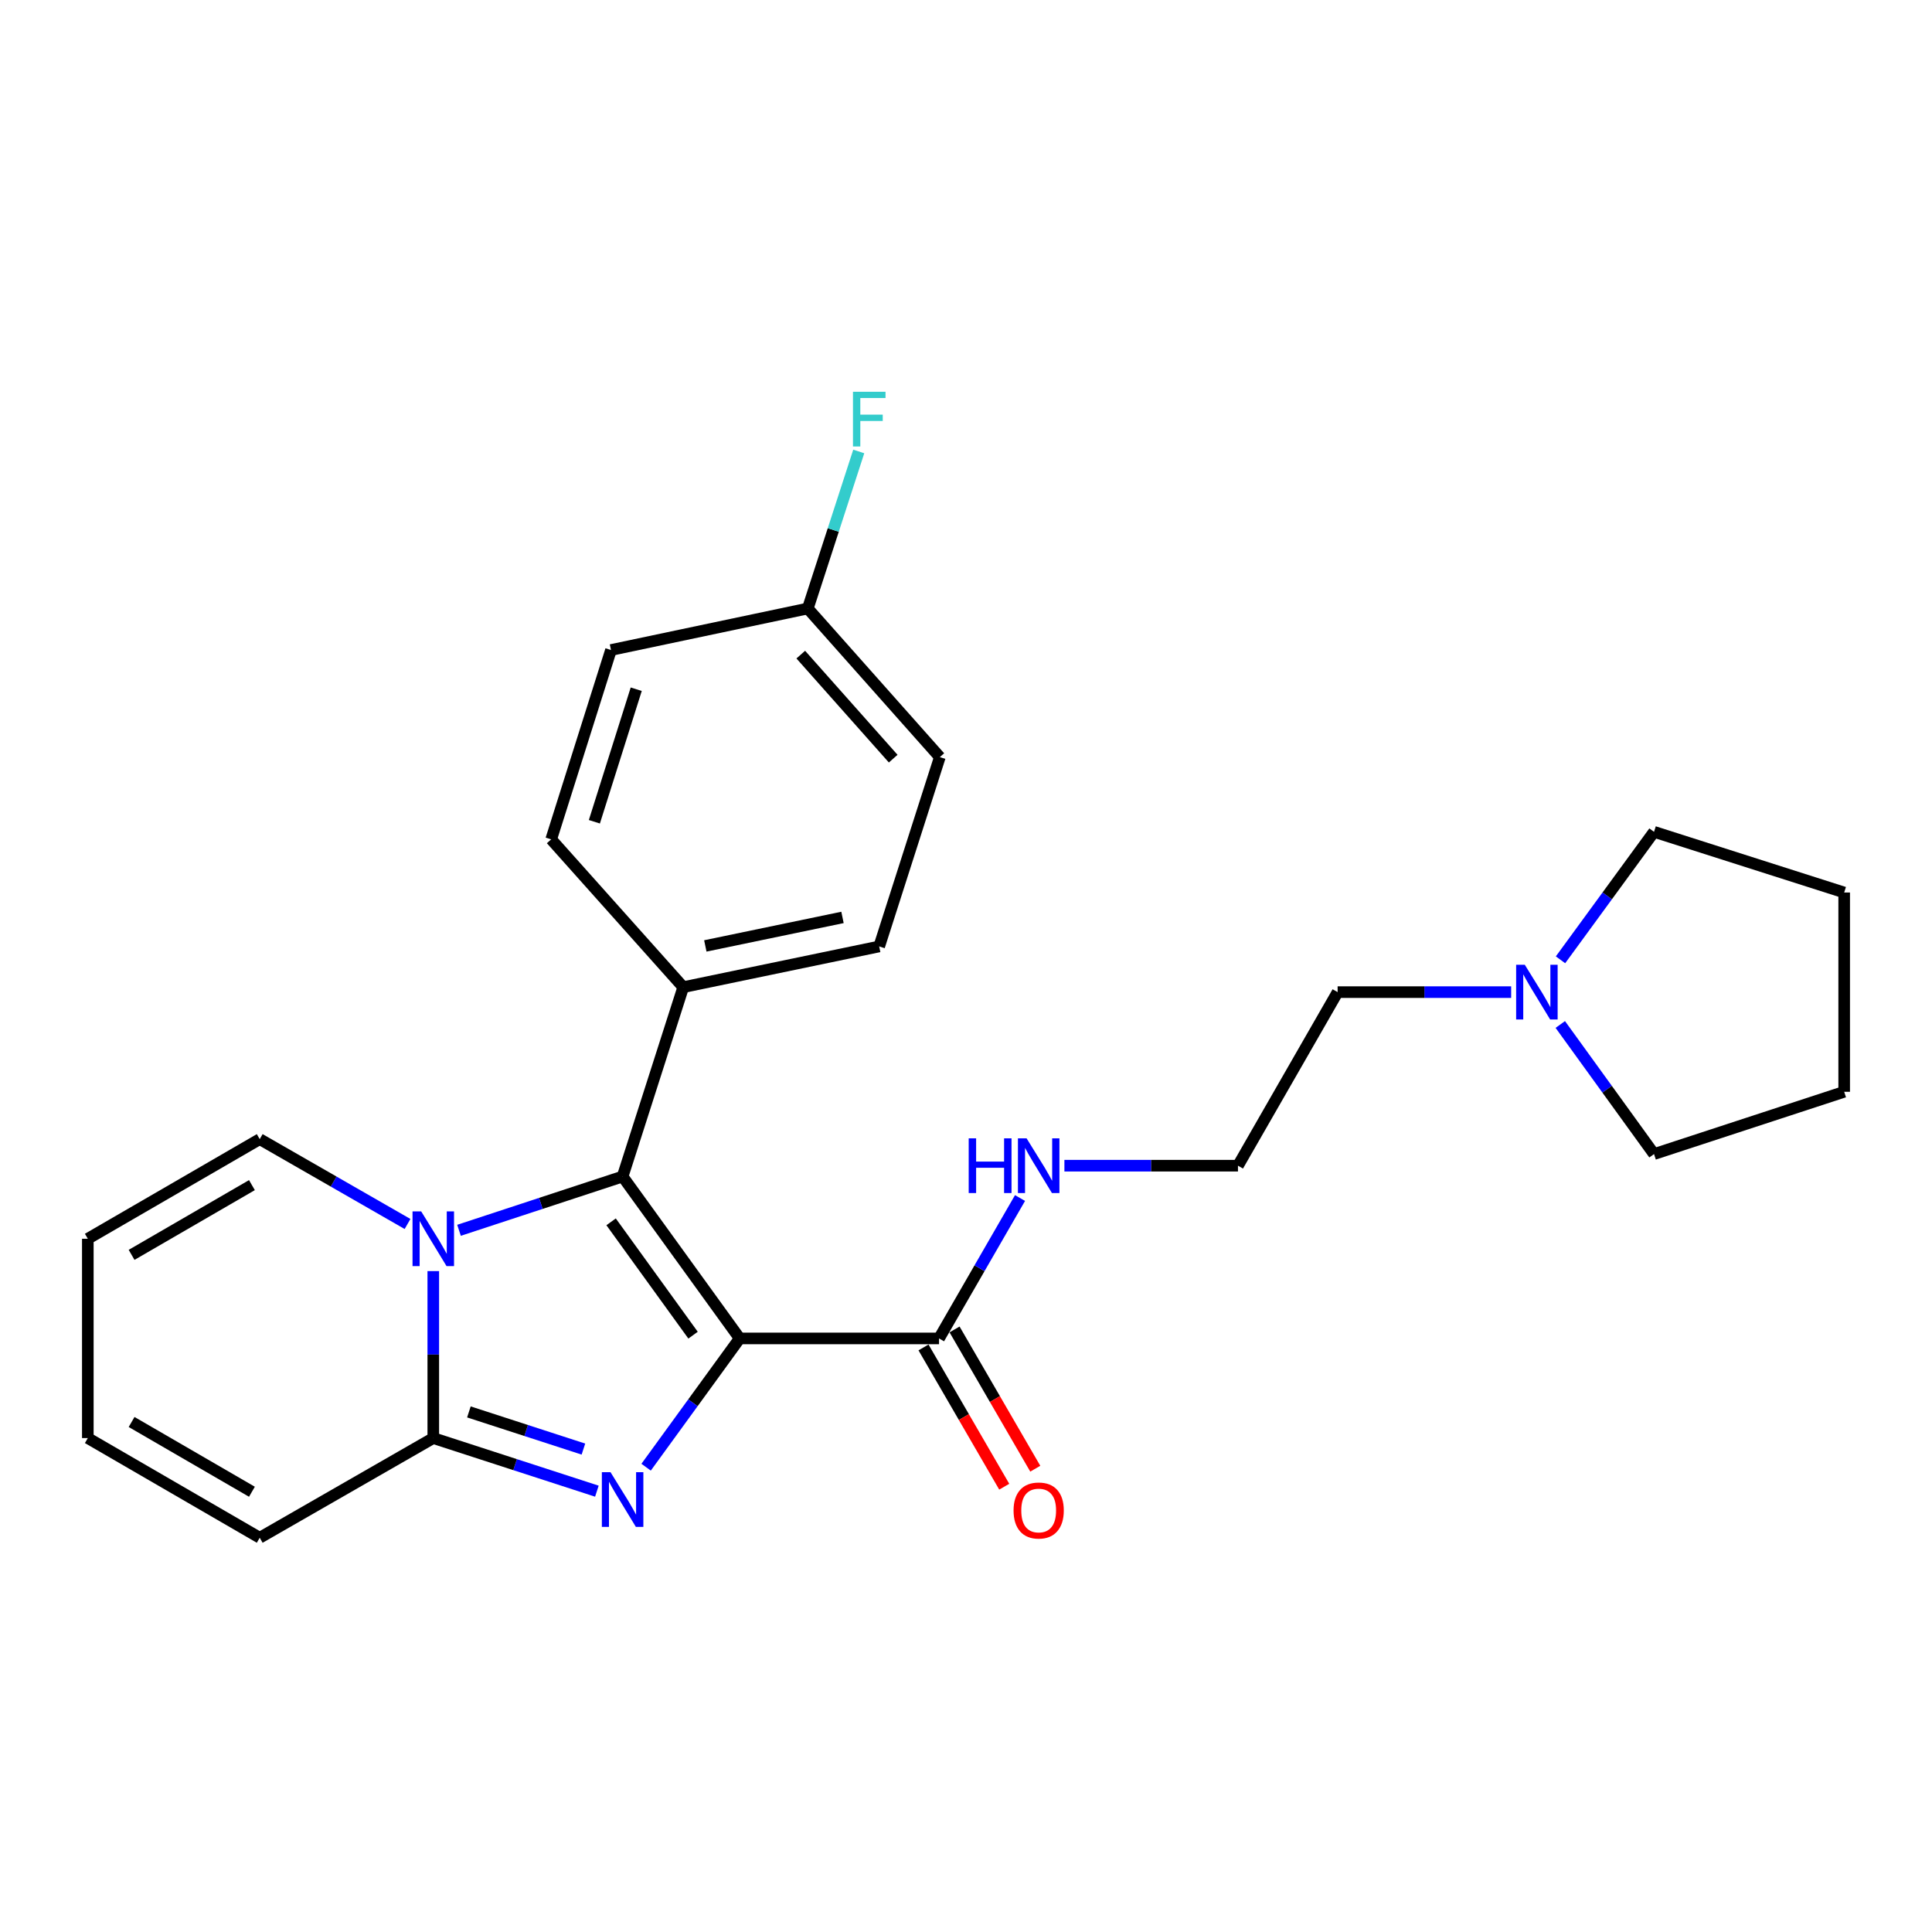 <?xml version='1.0' encoding='iso-8859-1'?>
<svg version='1.1' baseProfile='full'
              xmlns='http://www.w3.org/2000/svg'
                      xmlns:rdkit='http://www.rdkit.org/xml'
                      xmlns:xlink='http://www.w3.org/1999/xlink'
                  xml:space='preserve'
width='1000px' height='1000px' viewBox='0 0 1000 1000'>
<!-- END OF HEADER -->
<rect style='opacity:1.0;fill:#FFFFFF;stroke:none' width='1000' height='1000' x='0' y='0'> </rect>
<path class='bond-0' d='M 382.866,692.769 L 358.646,726.094' style='fill:none;fill-rule:evenodd;stroke:#000000;stroke-width:6px;stroke-linecap:butt;stroke-linejoin:miter;stroke-opacity:1' />
<path class='bond-0' d='M 358.646,726.094 L 334.426,759.418' style='fill:none;fill-rule:evenodd;stroke:#0000FF;stroke-width:6px;stroke-linecap:butt;stroke-linejoin:miter;stroke-opacity:1' />
<path class='bond-1' d='M 382.866,692.769 L 322.261,608.961' style='fill:none;fill-rule:evenodd;stroke:#000000;stroke-width:6px;stroke-linecap:butt;stroke-linejoin:miter;stroke-opacity:1' />
<path class='bond-1' d='M 358.726,691.081 L 316.303,632.415' style='fill:none;fill-rule:evenodd;stroke:#000000;stroke-width:6px;stroke-linecap:butt;stroke-linejoin:miter;stroke-opacity:1' />
<path class='bond-4' d='M 382.866,692.769 L 486.04,692.769' style='fill:none;fill-rule:evenodd;stroke:#000000;stroke-width:6px;stroke-linecap:butt;stroke-linejoin:miter;stroke-opacity:1' />
<path class='bond-3' d='M 308.946,771.833 L 266.606,758.09' style='fill:none;fill-rule:evenodd;stroke:#0000FF;stroke-width:6px;stroke-linecap:butt;stroke-linejoin:miter;stroke-opacity:1' />
<path class='bond-3' d='M 266.606,758.09 L 224.266,744.346' style='fill:none;fill-rule:evenodd;stroke:#000000;stroke-width:6px;stroke-linecap:butt;stroke-linejoin:miter;stroke-opacity:1' />
<path class='bond-3' d='M 301.977,750.046 L 272.34,740.425' style='fill:none;fill-rule:evenodd;stroke:#0000FF;stroke-width:6px;stroke-linecap:butt;stroke-linejoin:miter;stroke-opacity:1' />
<path class='bond-3' d='M 272.34,740.425 L 242.702,730.805' style='fill:none;fill-rule:evenodd;stroke:#000000;stroke-width:6px;stroke-linecap:butt;stroke-linejoin:miter;stroke-opacity:1' />
<path class='bond-2' d='M 322.261,608.961 L 279.923,622.882' style='fill:none;fill-rule:evenodd;stroke:#000000;stroke-width:6px;stroke-linecap:butt;stroke-linejoin:miter;stroke-opacity:1' />
<path class='bond-2' d='M 279.923,622.882 L 237.585,636.803' style='fill:none;fill-rule:evenodd;stroke:#0000FF;stroke-width:6px;stroke-linecap:butt;stroke-linejoin:miter;stroke-opacity:1' />
<path class='bond-5' d='M 322.261,608.961 L 353.637,510.955' style='fill:none;fill-rule:evenodd;stroke:#000000;stroke-width:6px;stroke-linecap:butt;stroke-linejoin:miter;stroke-opacity:1' />
<path class='bond-6' d='M 210.937,633.531 L 172.684,611.573' style='fill:none;fill-rule:evenodd;stroke:#0000FF;stroke-width:6px;stroke-linecap:butt;stroke-linejoin:miter;stroke-opacity:1' />
<path class='bond-6' d='M 172.684,611.573 L 134.432,589.616' style='fill:none;fill-rule:evenodd;stroke:#000000;stroke-width:6px;stroke-linecap:butt;stroke-linejoin:miter;stroke-opacity:1' />
<path class='bond-25' d='M 224.266,657.921 L 224.266,701.134' style='fill:none;fill-rule:evenodd;stroke:#0000FF;stroke-width:6px;stroke-linecap:butt;stroke-linejoin:miter;stroke-opacity:1' />
<path class='bond-25' d='M 224.266,701.134 L 224.266,744.346' style='fill:none;fill-rule:evenodd;stroke:#000000;stroke-width:6px;stroke-linecap:butt;stroke-linejoin:miter;stroke-opacity:1' />
<path class='bond-7' d='M 224.266,744.346 L 134.432,795.934' style='fill:none;fill-rule:evenodd;stroke:#000000;stroke-width:6px;stroke-linecap:butt;stroke-linejoin:miter;stroke-opacity:1' />
<path class='bond-9' d='M 478.007,697.426 L 498.9,733.469' style='fill:none;fill-rule:evenodd;stroke:#000000;stroke-width:6px;stroke-linecap:butt;stroke-linejoin:miter;stroke-opacity:1' />
<path class='bond-9' d='M 498.9,733.469 L 519.793,769.513' style='fill:none;fill-rule:evenodd;stroke:#FF0000;stroke-width:6px;stroke-linecap:butt;stroke-linejoin:miter;stroke-opacity:1' />
<path class='bond-9' d='M 494.074,688.113 L 514.967,724.156' style='fill:none;fill-rule:evenodd;stroke:#000000;stroke-width:6px;stroke-linecap:butt;stroke-linejoin:miter;stroke-opacity:1' />
<path class='bond-9' d='M 514.967,724.156 L 535.86,760.199' style='fill:none;fill-rule:evenodd;stroke:#FF0000;stroke-width:6px;stroke-linecap:butt;stroke-linejoin:miter;stroke-opacity:1' />
<path class='bond-12' d='M 486.04,692.769 L 507.001,656.434' style='fill:none;fill-rule:evenodd;stroke:#000000;stroke-width:6px;stroke-linecap:butt;stroke-linejoin:miter;stroke-opacity:1' />
<path class='bond-12' d='M 507.001,656.434 L 527.961,620.099' style='fill:none;fill-rule:evenodd;stroke:#0000FF;stroke-width:6px;stroke-linecap:butt;stroke-linejoin:miter;stroke-opacity:1' />
<path class='bond-13' d='M 353.637,510.955 L 455.068,489.877' style='fill:none;fill-rule:evenodd;stroke:#000000;stroke-width:6px;stroke-linecap:butt;stroke-linejoin:miter;stroke-opacity:1' />
<path class='bond-13' d='M 365.073,489.611 L 436.074,474.856' style='fill:none;fill-rule:evenodd;stroke:#000000;stroke-width:6px;stroke-linecap:butt;stroke-linejoin:miter;stroke-opacity:1' />
<path class='bond-14' d='M 353.637,510.955 L 285.294,434.452' style='fill:none;fill-rule:evenodd;stroke:#000000;stroke-width:6px;stroke-linecap:butt;stroke-linejoin:miter;stroke-opacity:1' />
<path class='bond-10' d='M 134.432,589.616 L 45.455,641.182' style='fill:none;fill-rule:evenodd;stroke:#000000;stroke-width:6px;stroke-linecap:butt;stroke-linejoin:miter;stroke-opacity:1' />
<path class='bond-10' d='M 130.398,613.419 L 68.113,649.515' style='fill:none;fill-rule:evenodd;stroke:#000000;stroke-width:6px;stroke-linecap:butt;stroke-linejoin:miter;stroke-opacity:1' />
<path class='bond-11' d='M 134.432,795.934 L 45.455,744.346' style='fill:none;fill-rule:evenodd;stroke:#000000;stroke-width:6px;stroke-linecap:butt;stroke-linejoin:miter;stroke-opacity:1' />
<path class='bond-11' d='M 130.4,772.129 L 68.116,736.018' style='fill:none;fill-rule:evenodd;stroke:#000000;stroke-width:6px;stroke-linecap:butt;stroke-linejoin:miter;stroke-opacity:1' />
<path class='bond-8' d='M 782.173,513.524 L 737.261,513.524' style='fill:none;fill-rule:evenodd;stroke:#0000FF;stroke-width:6px;stroke-linecap:butt;stroke-linejoin:miter;stroke-opacity:1' />
<path class='bond-8' d='M 737.261,513.524 L 692.348,513.524' style='fill:none;fill-rule:evenodd;stroke:#000000;stroke-width:6px;stroke-linecap:butt;stroke-linejoin:miter;stroke-opacity:1' />
<path class='bond-21' d='M 807.715,496.795 L 831.916,463.673' style='fill:none;fill-rule:evenodd;stroke:#0000FF;stroke-width:6px;stroke-linecap:butt;stroke-linejoin:miter;stroke-opacity:1' />
<path class='bond-21' d='M 831.916,463.673 L 856.117,430.552' style='fill:none;fill-rule:evenodd;stroke:#000000;stroke-width:6px;stroke-linecap:butt;stroke-linejoin:miter;stroke-opacity:1' />
<path class='bond-22' d='M 807.604,530.271 L 831.861,563.807' style='fill:none;fill-rule:evenodd;stroke:#0000FF;stroke-width:6px;stroke-linecap:butt;stroke-linejoin:miter;stroke-opacity:1' />
<path class='bond-22' d='M 831.861,563.807 L 856.117,597.343' style='fill:none;fill-rule:evenodd;stroke:#000000;stroke-width:6px;stroke-linecap:butt;stroke-linejoin:miter;stroke-opacity:1' />
<path class='bond-27' d='M 45.455,641.182 L 45.455,744.346' style='fill:none;fill-rule:evenodd;stroke:#000000;stroke-width:6px;stroke-linecap:butt;stroke-linejoin:miter;stroke-opacity:1' />
<path class='bond-19' d='M 550.936,603.358 L 595.854,603.358' style='fill:none;fill-rule:evenodd;stroke:#0000FF;stroke-width:6px;stroke-linecap:butt;stroke-linejoin:miter;stroke-opacity:1' />
<path class='bond-19' d='M 595.854,603.358 L 640.771,603.358' style='fill:none;fill-rule:evenodd;stroke:#000000;stroke-width:6px;stroke-linecap:butt;stroke-linejoin:miter;stroke-opacity:1' />
<path class='bond-17' d='M 455.068,489.877 L 486.453,391.882' style='fill:none;fill-rule:evenodd;stroke:#000000;stroke-width:6px;stroke-linecap:butt;stroke-linejoin:miter;stroke-opacity:1' />
<path class='bond-16' d='M 285.294,434.452 L 316.246,336.446' style='fill:none;fill-rule:evenodd;stroke:#000000;stroke-width:6px;stroke-linecap:butt;stroke-linejoin:miter;stroke-opacity:1' />
<path class='bond-16' d='M 307.646,425.344 L 329.313,356.74' style='fill:none;fill-rule:evenodd;stroke:#000000;stroke-width:6px;stroke-linecap:butt;stroke-linejoin:miter;stroke-opacity:1' />
<path class='bond-15' d='M 418.11,314.955 L 316.246,336.446' style='fill:none;fill-rule:evenodd;stroke:#000000;stroke-width:6px;stroke-linecap:butt;stroke-linejoin:miter;stroke-opacity:1' />
<path class='bond-18' d='M 418.11,314.955 L 431.299,274.315' style='fill:none;fill-rule:evenodd;stroke:#000000;stroke-width:6px;stroke-linecap:butt;stroke-linejoin:miter;stroke-opacity:1' />
<path class='bond-18' d='M 431.299,274.315 L 444.488,233.675' style='fill:none;fill-rule:evenodd;stroke:#33CCCC;stroke-width:6px;stroke-linecap:butt;stroke-linejoin:miter;stroke-opacity:1' />
<path class='bond-26' d='M 418.11,314.955 L 486.453,391.882' style='fill:none;fill-rule:evenodd;stroke:#000000;stroke-width:6px;stroke-linecap:butt;stroke-linejoin:miter;stroke-opacity:1' />
<path class='bond-26' d='M 414.478,338.828 L 462.318,392.677' style='fill:none;fill-rule:evenodd;stroke:#000000;stroke-width:6px;stroke-linecap:butt;stroke-linejoin:miter;stroke-opacity:1' />
<path class='bond-20' d='M 640.771,603.358 L 692.348,513.524' style='fill:none;fill-rule:evenodd;stroke:#000000;stroke-width:6px;stroke-linecap:butt;stroke-linejoin:miter;stroke-opacity:1' />
<path class='bond-23' d='M 856.117,430.552 L 954.545,461.958' style='fill:none;fill-rule:evenodd;stroke:#000000;stroke-width:6px;stroke-linecap:butt;stroke-linejoin:miter;stroke-opacity:1' />
<path class='bond-24' d='M 856.117,597.343 L 954.545,565.112' style='fill:none;fill-rule:evenodd;stroke:#000000;stroke-width:6px;stroke-linecap:butt;stroke-linejoin:miter;stroke-opacity:1' />
<path class='bond-28' d='M 954.545,461.958 L 954.545,565.112' style='fill:none;fill-rule:evenodd;stroke:#000000;stroke-width:6px;stroke-linecap:butt;stroke-linejoin:miter;stroke-opacity:1' />
<path  class='atom-1' d='M 316.001 761.995
L 325.281 776.995
Q 326.201 778.475, 327.681 781.155
Q 329.161 783.835, 329.241 783.995
L 329.241 761.995
L 333.001 761.995
L 333.001 790.315
L 329.121 790.315
L 319.161 773.915
Q 318.001 771.995, 316.761 769.795
Q 315.561 767.595, 315.201 766.915
L 315.201 790.315
L 311.521 790.315
L 311.521 761.995
L 316.001 761.995
' fill='#0000FF'/>
<path  class='atom-3' d='M 218.006 627.022
L 227.286 642.022
Q 228.206 643.502, 229.686 646.182
Q 231.166 648.862, 231.246 649.022
L 231.246 627.022
L 235.006 627.022
L 235.006 655.342
L 231.126 655.342
L 221.166 638.942
Q 220.006 637.022, 218.766 634.822
Q 217.566 632.622, 217.206 631.942
L 217.206 655.342
L 213.526 655.342
L 213.526 627.022
L 218.006 627.022
' fill='#0000FF'/>
<path  class='atom-9' d='M 789.232 499.364
L 798.512 514.364
Q 799.432 515.844, 800.912 518.524
Q 802.392 521.204, 802.472 521.364
L 802.472 499.364
L 806.232 499.364
L 806.232 527.684
L 802.352 527.684
L 792.392 511.284
Q 791.232 509.364, 789.992 507.164
Q 788.792 504.964, 788.432 504.284
L 788.432 527.684
L 784.752 527.684
L 784.752 499.364
L 789.232 499.364
' fill='#0000FF'/>
<path  class='atom-10' d='M 524.617 781.827
Q 524.617 775.027, 527.977 771.227
Q 531.337 767.427, 537.617 767.427
Q 543.897 767.427, 547.257 771.227
Q 550.617 775.027, 550.617 781.827
Q 550.617 788.707, 547.217 792.627
Q 543.817 796.507, 537.617 796.507
Q 531.377 796.507, 527.977 792.627
Q 524.617 788.747, 524.617 781.827
M 537.617 793.307
Q 541.937 793.307, 544.257 790.427
Q 546.617 787.507, 546.617 781.827
Q 546.617 776.267, 544.257 773.467
Q 541.937 770.627, 537.617 770.627
Q 533.297 770.627, 530.937 773.427
Q 528.617 776.227, 528.617 781.827
Q 528.617 787.547, 530.937 790.427
Q 533.297 793.307, 537.617 793.307
' fill='#FF0000'/>
<path  class='atom-13' d='M 501.397 589.198
L 505.237 589.198
L 505.237 601.238
L 519.717 601.238
L 519.717 589.198
L 523.557 589.198
L 523.557 617.518
L 519.717 617.518
L 519.717 604.438
L 505.237 604.438
L 505.237 617.518
L 501.397 617.518
L 501.397 589.198
' fill='#0000FF'/>
<path  class='atom-13' d='M 531.357 589.198
L 540.637 604.198
Q 541.557 605.678, 543.037 608.358
Q 544.517 611.038, 544.597 611.198
L 544.597 589.198
L 548.357 589.198
L 548.357 617.518
L 544.477 617.518
L 534.517 601.118
Q 533.357 599.198, 532.117 596.998
Q 530.917 594.798, 530.557 594.118
L 530.557 617.518
L 526.877 617.518
L 526.877 589.198
L 531.357 589.198
' fill='#0000FF'/>
<path  class='atom-19' d='M 441.499 202.779
L 458.339 202.779
L 458.339 206.019
L 445.299 206.019
L 445.299 214.619
L 456.899 214.619
L 456.899 217.899
L 445.299 217.899
L 445.299 231.099
L 441.499 231.099
L 441.499 202.779
' fill='#33CCCC'/>
</svg>

